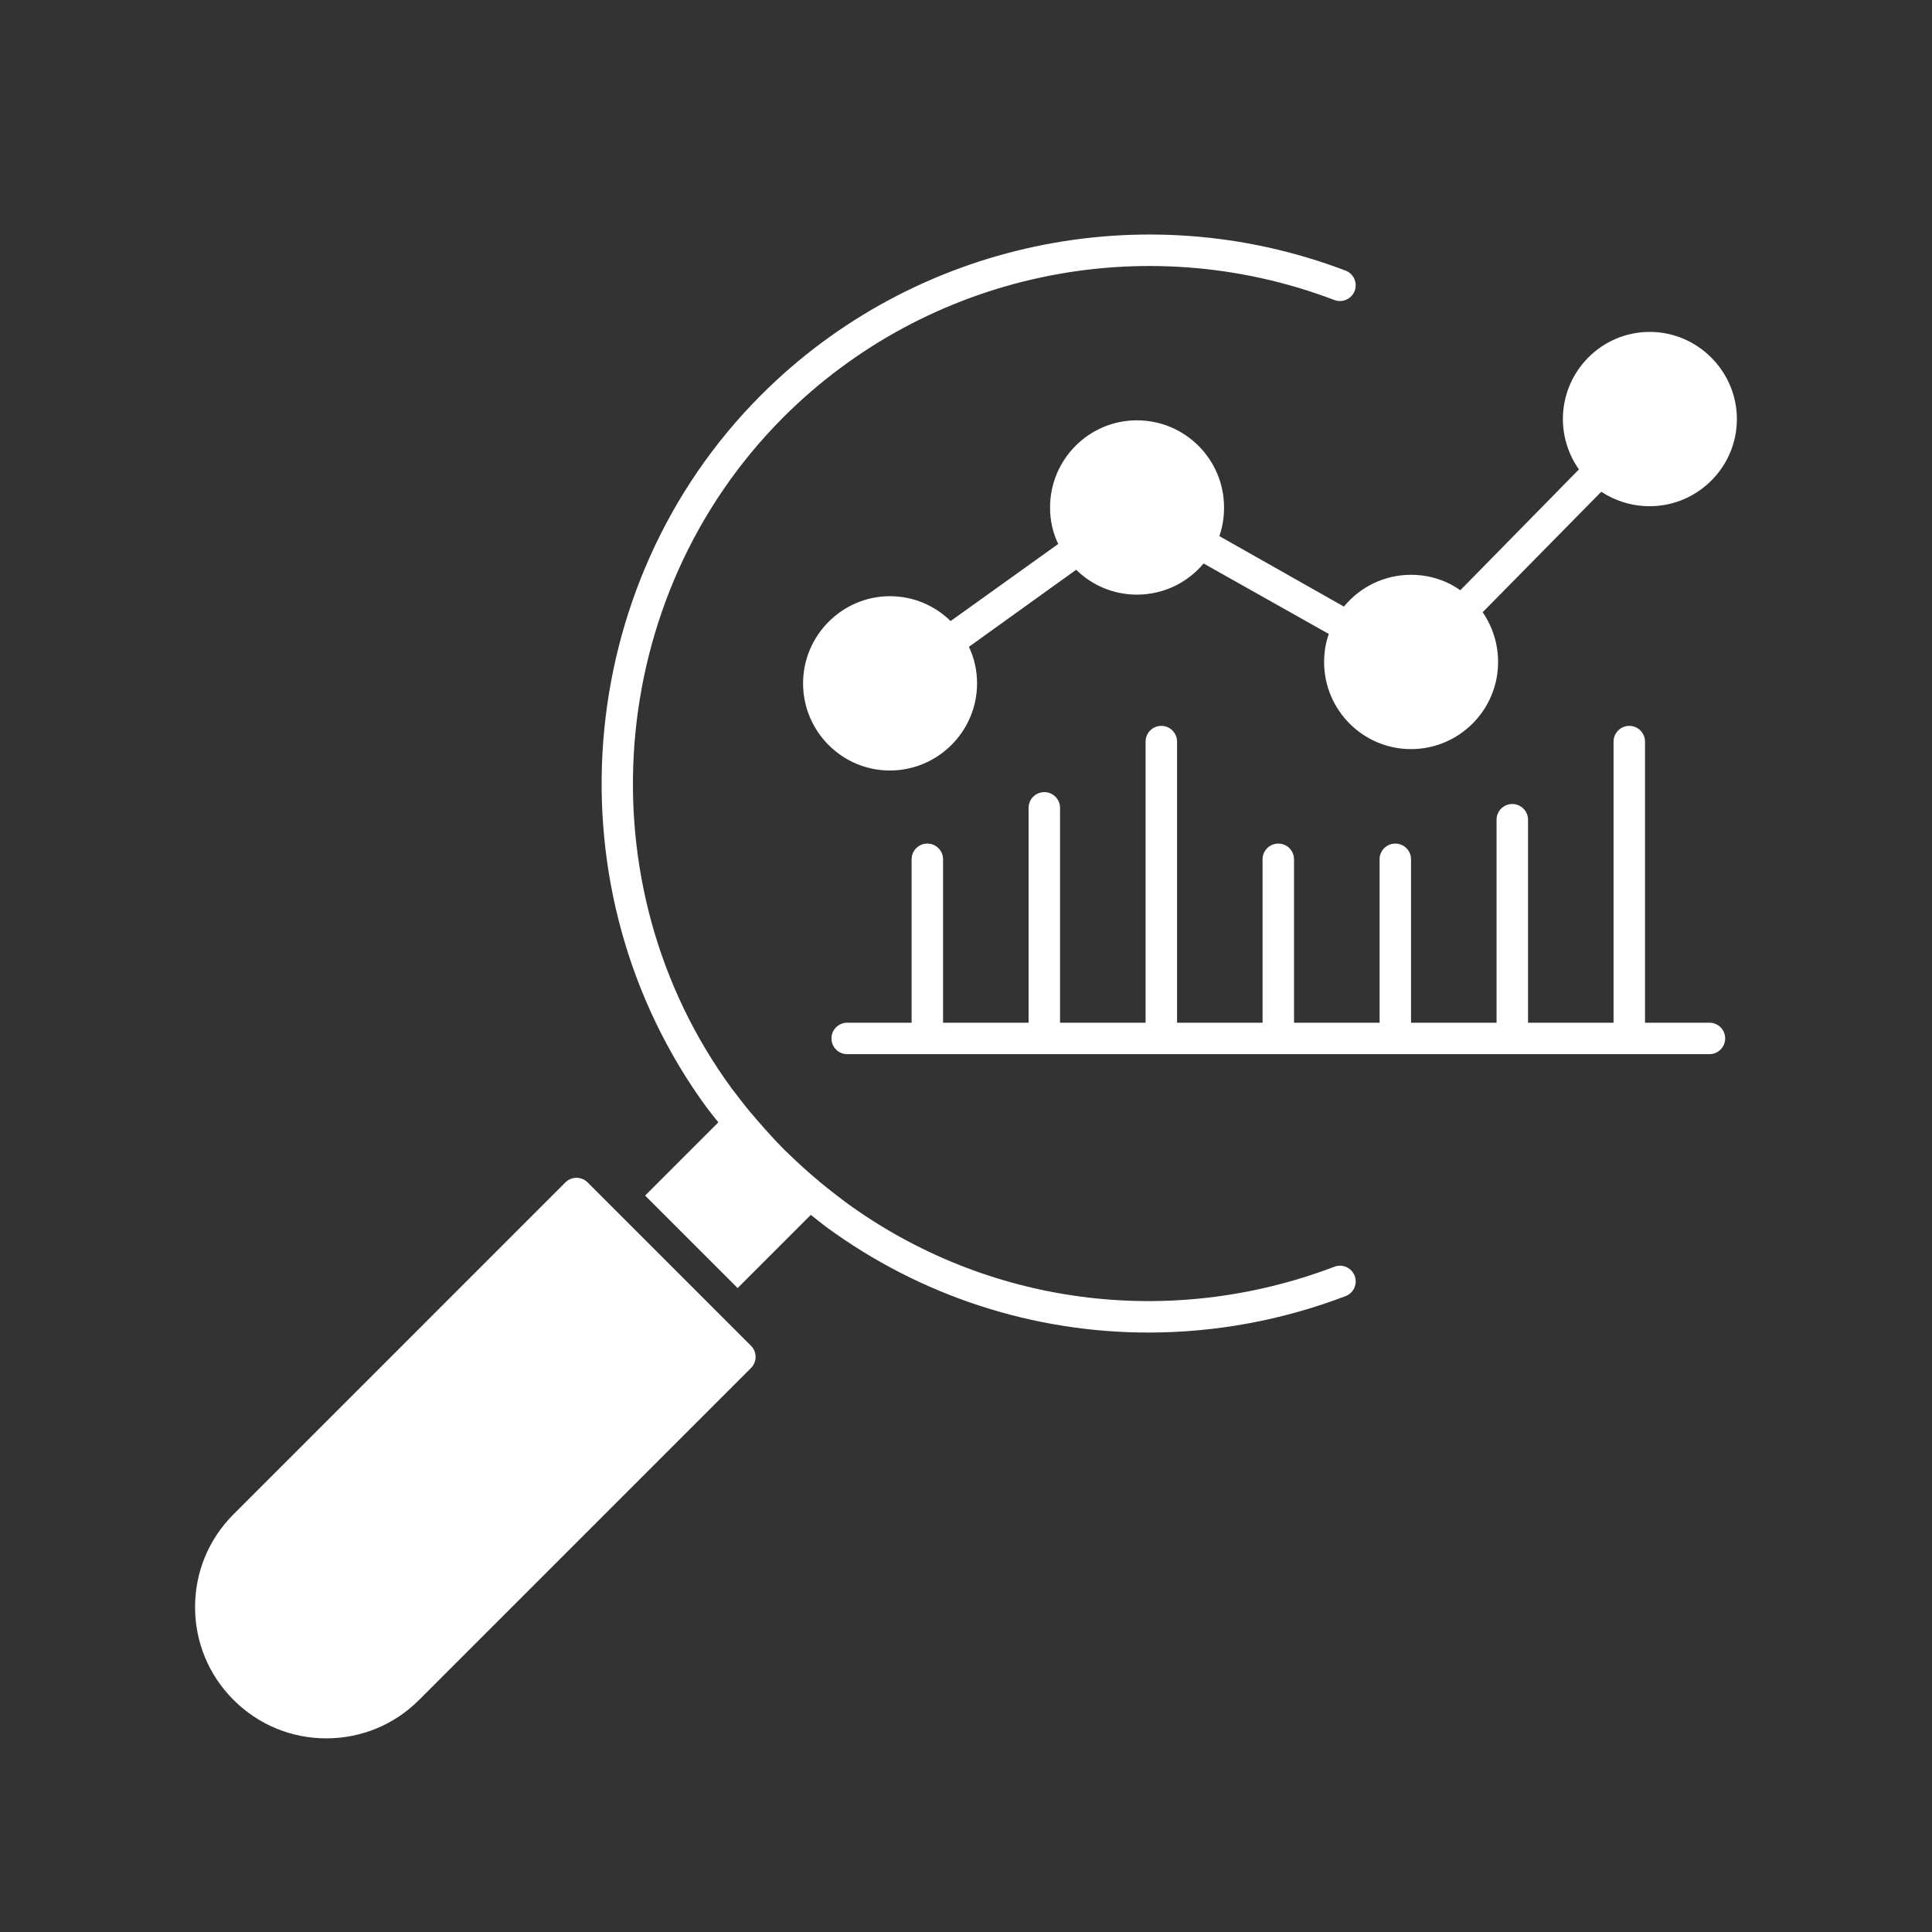 <svg xmlns="http://www.w3.org/2000/svg" xmlns:xlink="http://www.w3.org/1999/xlink" width="512" zoomAndPan="magnify" viewBox="0 0 384 384" height="512" preserveAspectRatio="xMidYMid meet" version="1.0"><rect x="0" y="0" width="384" height="384" fill="#333333" stroke="none"/><defs><clipPath id="037044a89e"><path d="M 159 65 L 345.535 65 L 345.535 154 L 159 154 Z M 159 65 " clip-rule="nonzero"/></clipPath><clipPath id="3544275b1e"><path d="M 38.785 234 L 151 234 L 151 345.898 L 38.785 345.898 Z M 38.785 234 " clip-rule="nonzero"/></clipPath></defs><g clip-path="url(#037044a89e)"><path fill="#ffffff" d="M 242.352 106.555 C 242.977 104.805 243.289 102.867 243.289 100.863 C 243.289 91.297 235.535 83.543 225.965 83.543 C 216.461 83.543 208.707 91.297 208.707 100.863 C 208.707 103.492 209.27 105.93 210.332 108.117 L 188.945 123.438 C 185.82 120.375 181.566 118.5 176.875 118.5 C 167.371 118.5 159.617 126.316 159.617 135.82 C 159.617 145.391 167.371 153.145 176.875 153.145 C 186.383 153.145 194.199 145.391 194.199 135.82 C 194.199 133.258 193.637 130.754 192.574 128.566 L 213.898 113.246 C 217.023 116.309 221.277 118.188 225.965 118.188 C 231.281 118.188 236.035 115.809 239.223 111.996 L 264.113 126.004 C 263.488 127.754 263.176 129.629 263.176 131.57 C 263.176 141.137 270.93 148.891 280.434 148.891 C 290.004 148.891 297.758 141.137 297.758 131.57 C 297.758 127.941 296.629 124.504 294.691 121.688 L 318.27 97.738 C 321.02 99.551 324.332 100.613 327.898 100.613 C 337.402 100.613 345.219 92.859 345.219 83.293 C 345.219 73.785 337.402 65.969 327.898 65.969 C 318.332 65.969 310.637 73.785 310.637 83.293 C 310.637 86.98 311.828 90.484 313.828 93.297 L 290.25 117.312 C 287.5 115.371 284.125 114.246 280.434 114.246 C 275.117 114.246 270.305 116.684 267.113 120.562 Z M 242.352 106.555 " fill-opacity="1" fill-rule="nonzero"/></g><path fill="#ffffff" d="M 265.215 251.777 C 232.387 264.266 196 259.418 167.945 238.852 C 166.277 237.582 164.543 236.246 162.949 234.922 C 160.52 232.887 158.594 231.133 156.758 229.352 C 156.469 229.07 156.148 228.781 155.863 228.496 C 155.723 228.363 155.582 228.199 155.441 228.059 C 153.957 226.551 152.445 224.887 150.863 223.062 C 150.363 222.473 149.883 221.941 149.359 221.305 C 149.348 221.293 149.328 221.285 149.312 221.27 C 147.965 219.66 146.734 218.051 145.461 216.375 C 115.742 175.859 120.152 118.484 155.719 82.914 C 184.305 54.328 227.27 45.18 265.215 59.629 C 266.828 60.246 268.633 59.43 269.25 57.82 C 269.863 56.207 269.055 54.398 267.438 53.785 C 227.215 38.457 181.621 48.16 151.297 78.492 C 113.566 116.227 108.891 177.094 140.535 220.234 C 141.258 221.184 142.031 222.129 142.777 223.074 L 128.223 237.629 L 146.609 256.012 L 161.16 241.465 C 162.176 242.266 163.176 243.078 164.207 243.859 C 183.102 257.715 205.523 264.855 228.277 264.855 C 241.422 264.855 254.684 262.473 267.438 257.621 C 269.055 257.008 269.863 255.203 269.25 253.586 C 268.637 251.973 266.84 251.152 265.215 251.777 Z M 265.215 251.777 " fill-opacity="1" fill-rule="nonzero"/><g clip-path="url(#3544275b1e)"><path fill="#ffffff" d="M 116.797 235.016 C 115.578 233.793 113.598 233.793 112.375 235.016 L 46.414 300.98 C 41.484 305.902 38.77 312.453 38.77 319.422 C 38.77 326.391 41.484 332.941 46.414 337.867 C 51.336 342.797 57.891 345.512 64.859 345.512 C 71.828 345.512 78.375 342.797 83.301 337.867 L 149.266 271.902 C 150.488 270.684 150.488 268.703 149.266 267.484 Z M 116.797 235.016 " fill-opacity="1" fill-rule="nonzero"/></g><path fill="#ffffff" d="M 339.766 203.27 L 326.961 203.27 L 326.961 147.402 C 326.961 145.672 325.562 144.273 323.836 144.273 C 322.105 144.273 320.707 145.672 320.707 147.402 L 320.707 203.27 L 303.707 203.27 L 303.707 162.93 C 303.707 161.199 302.309 159.801 300.582 159.801 C 298.852 159.801 297.453 161.199 297.453 162.93 L 297.453 203.27 L 280.453 203.27 L 280.453 170.793 C 280.453 169.066 279.055 167.668 277.328 167.668 C 275.602 167.668 274.203 169.066 274.203 170.793 L 274.203 203.27 L 257.199 203.27 L 257.199 170.793 C 257.199 169.066 255.801 167.668 254.074 167.668 C 252.344 167.668 250.945 169.066 250.945 170.793 L 250.945 203.27 L 233.949 203.27 L 233.949 147.402 C 233.949 145.672 232.547 144.273 230.82 144.273 C 229.094 144.273 227.695 145.672 227.695 147.402 L 227.695 203.27 L 210.691 203.27 L 210.691 160.566 C 210.691 158.84 209.293 157.441 207.566 157.441 C 205.836 157.441 204.438 158.84 204.438 160.566 L 204.438 203.27 L 187.441 203.27 L 187.441 170.793 C 187.441 169.066 186.043 167.668 184.312 167.668 C 182.586 167.668 181.188 169.066 181.188 170.793 L 181.188 203.27 L 168.383 203.27 C 166.656 203.27 165.258 204.668 165.258 206.395 C 165.258 208.121 166.656 209.523 168.383 209.523 L 339.766 209.523 C 341.492 209.523 342.891 208.121 342.891 206.395 C 342.891 204.668 341.492 203.27 339.766 203.27 Z M 339.766 203.27 " fill-opacity="1" fill-rule="nonzero"/></svg>